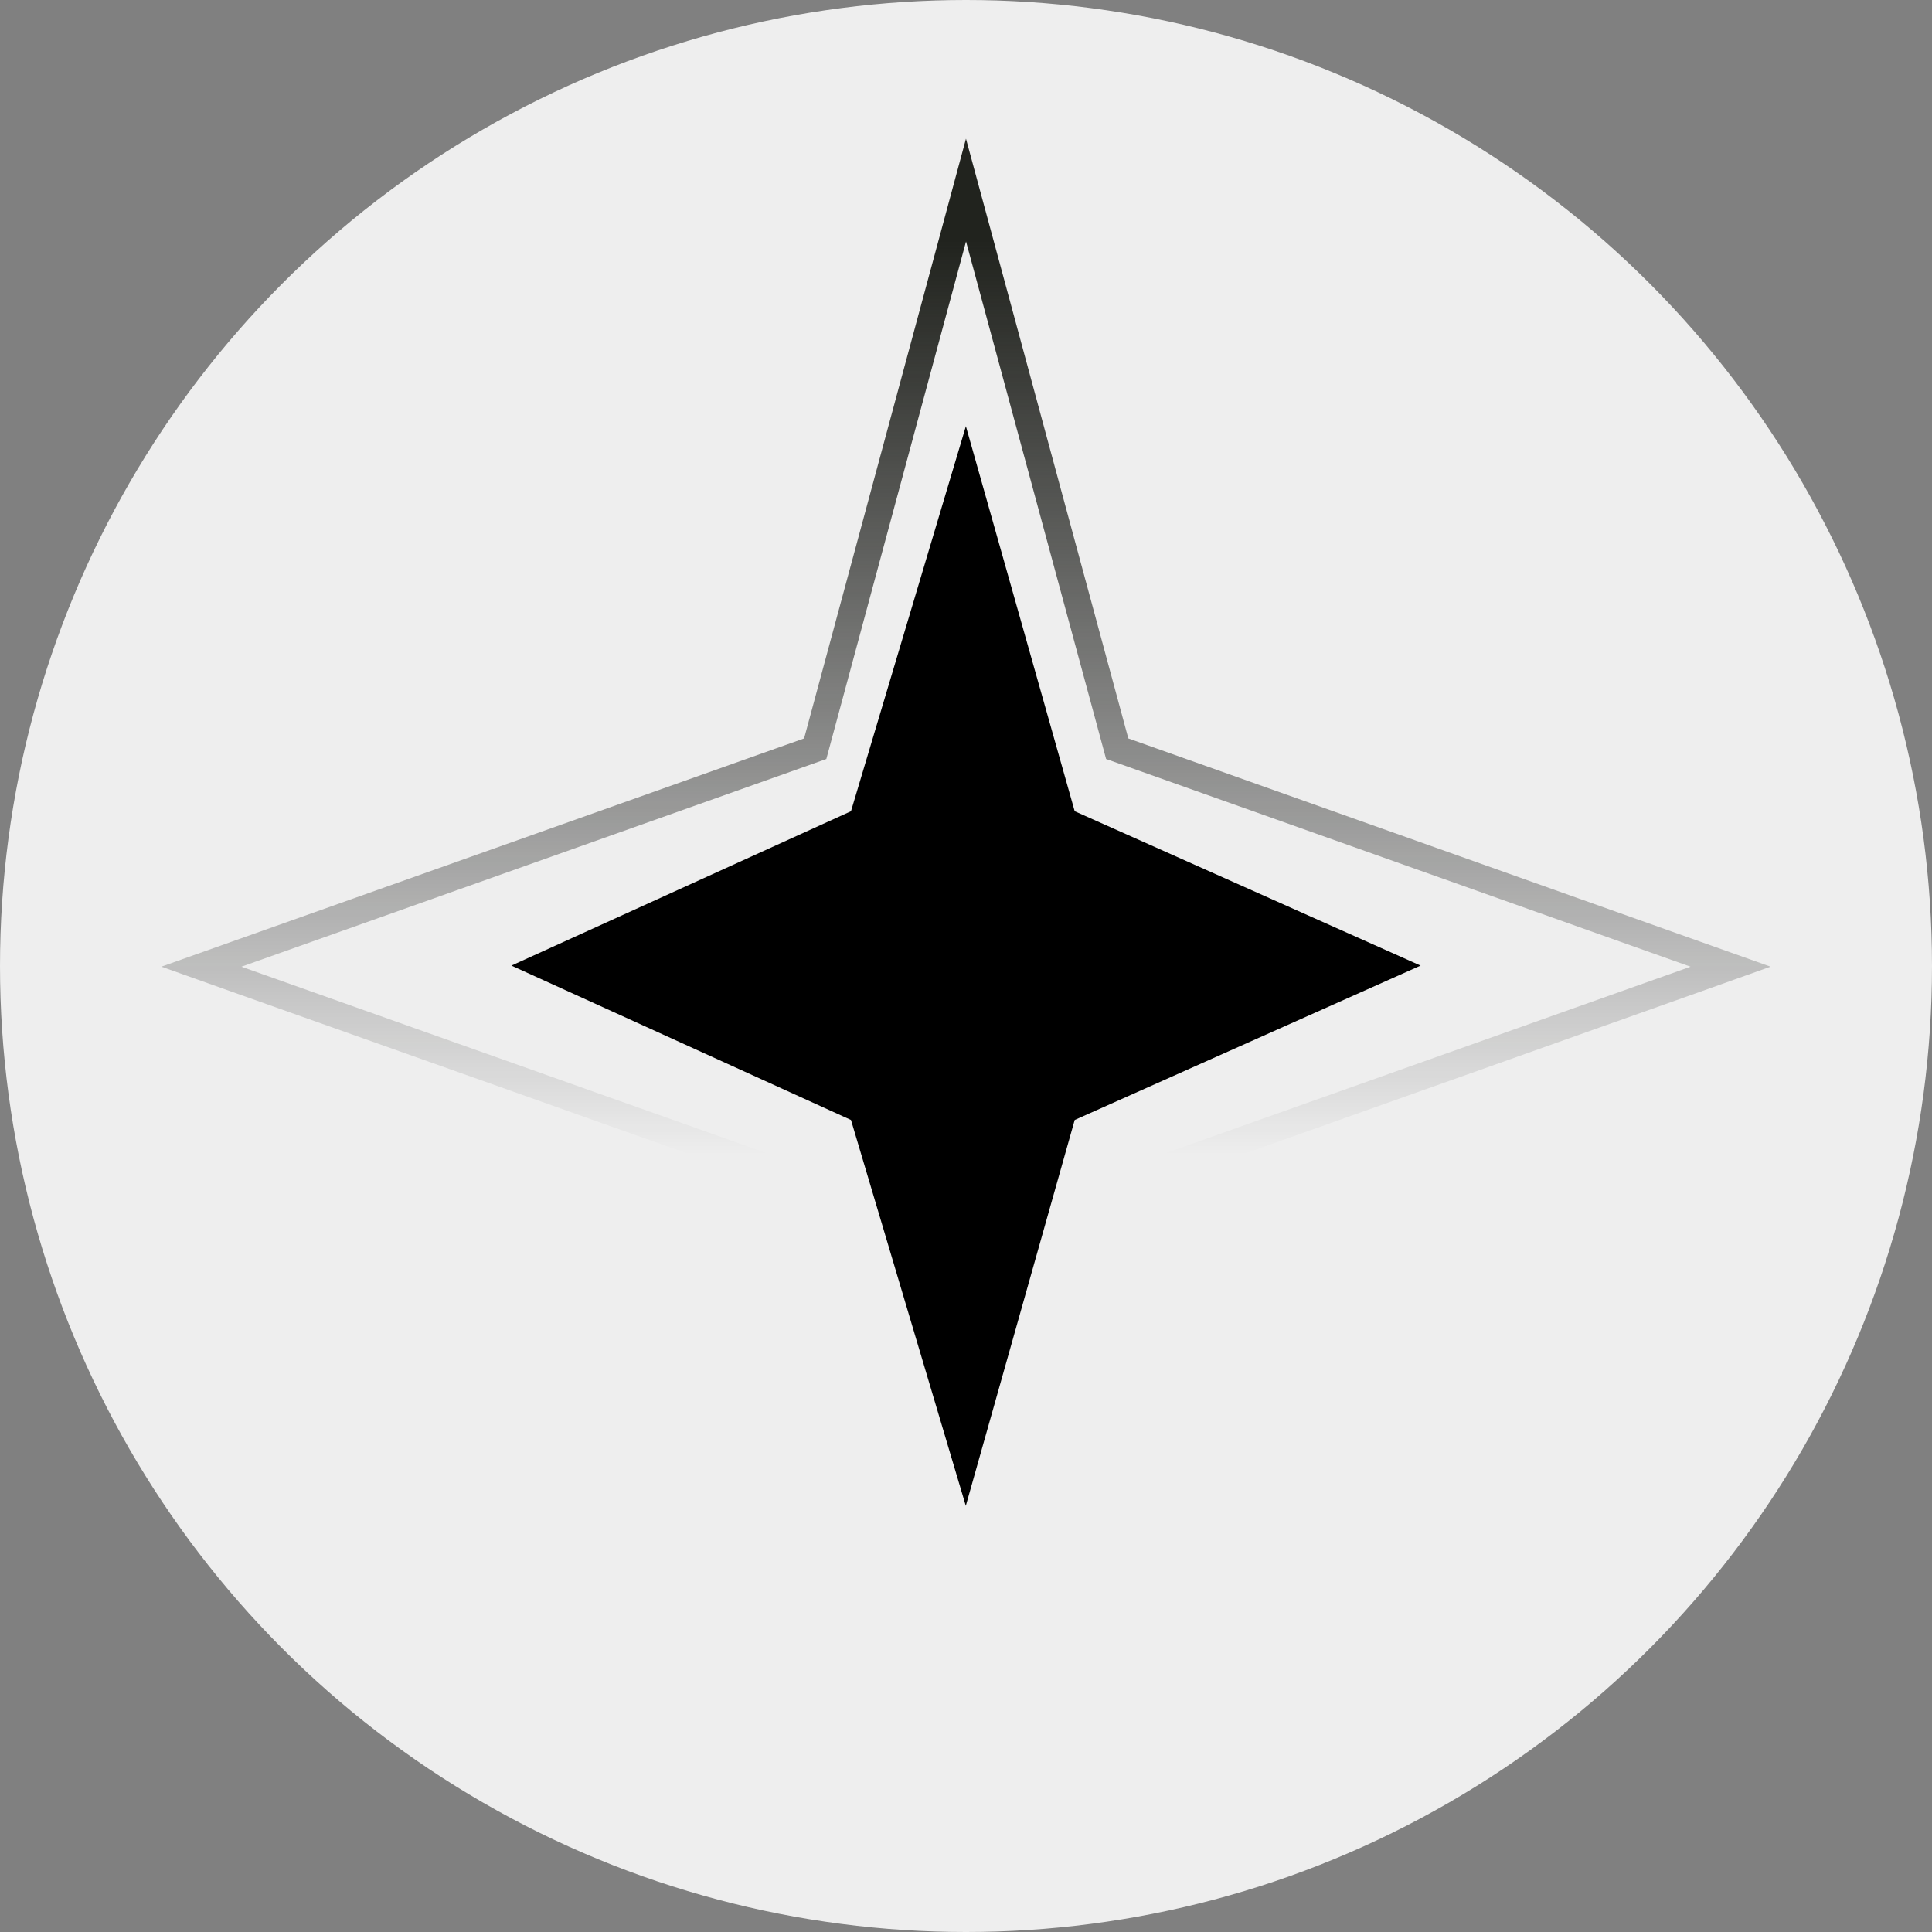 <svg xmlns="http://www.w3.org/2000/svg" width="68" height="68" viewBox="0 0 68 68" fill="none"><rect x="0" y="0" width="68" height="68" fill="#808080" stroke="none"/><circle cx="34" cy="34" r="34" fill="#FAFAFA" fill-opacity="0.9"></circle><path d="M29.952 39.419L18 33.986L29.952 28.553L33.996 15L37.826 28.553L50 33.986L37.826 39.419L33.993 53L29.952 39.419Z" fill="black"></path><g style="mix-blend-mode:overlay"><path d="M34.457 8.377L39.322 26.352L59.658 33.579L60.91 34.024L59.658 34.47L39.322 41.695L34.449 59.624L33.992 61.306L33.538 59.623L28.693 41.695L8.342 34.47L7.089 34.024L8.342 33.579L28.693 26.352L33.545 8.377L34 6.69L34.457 8.377Z" stroke="url(#paint0_linear_77_3995)" stroke-width="0.944"></path></g><defs><linearGradient id="paint0_linear_77_3995" x1="34" y1="8.443" x2="34" y2="40.657" gradientUnits="userSpaceOnUse"><stop stop-color="#21231E"></stop><stop offset="1" stop-opacity="0"></stop></linearGradient></defs></svg>